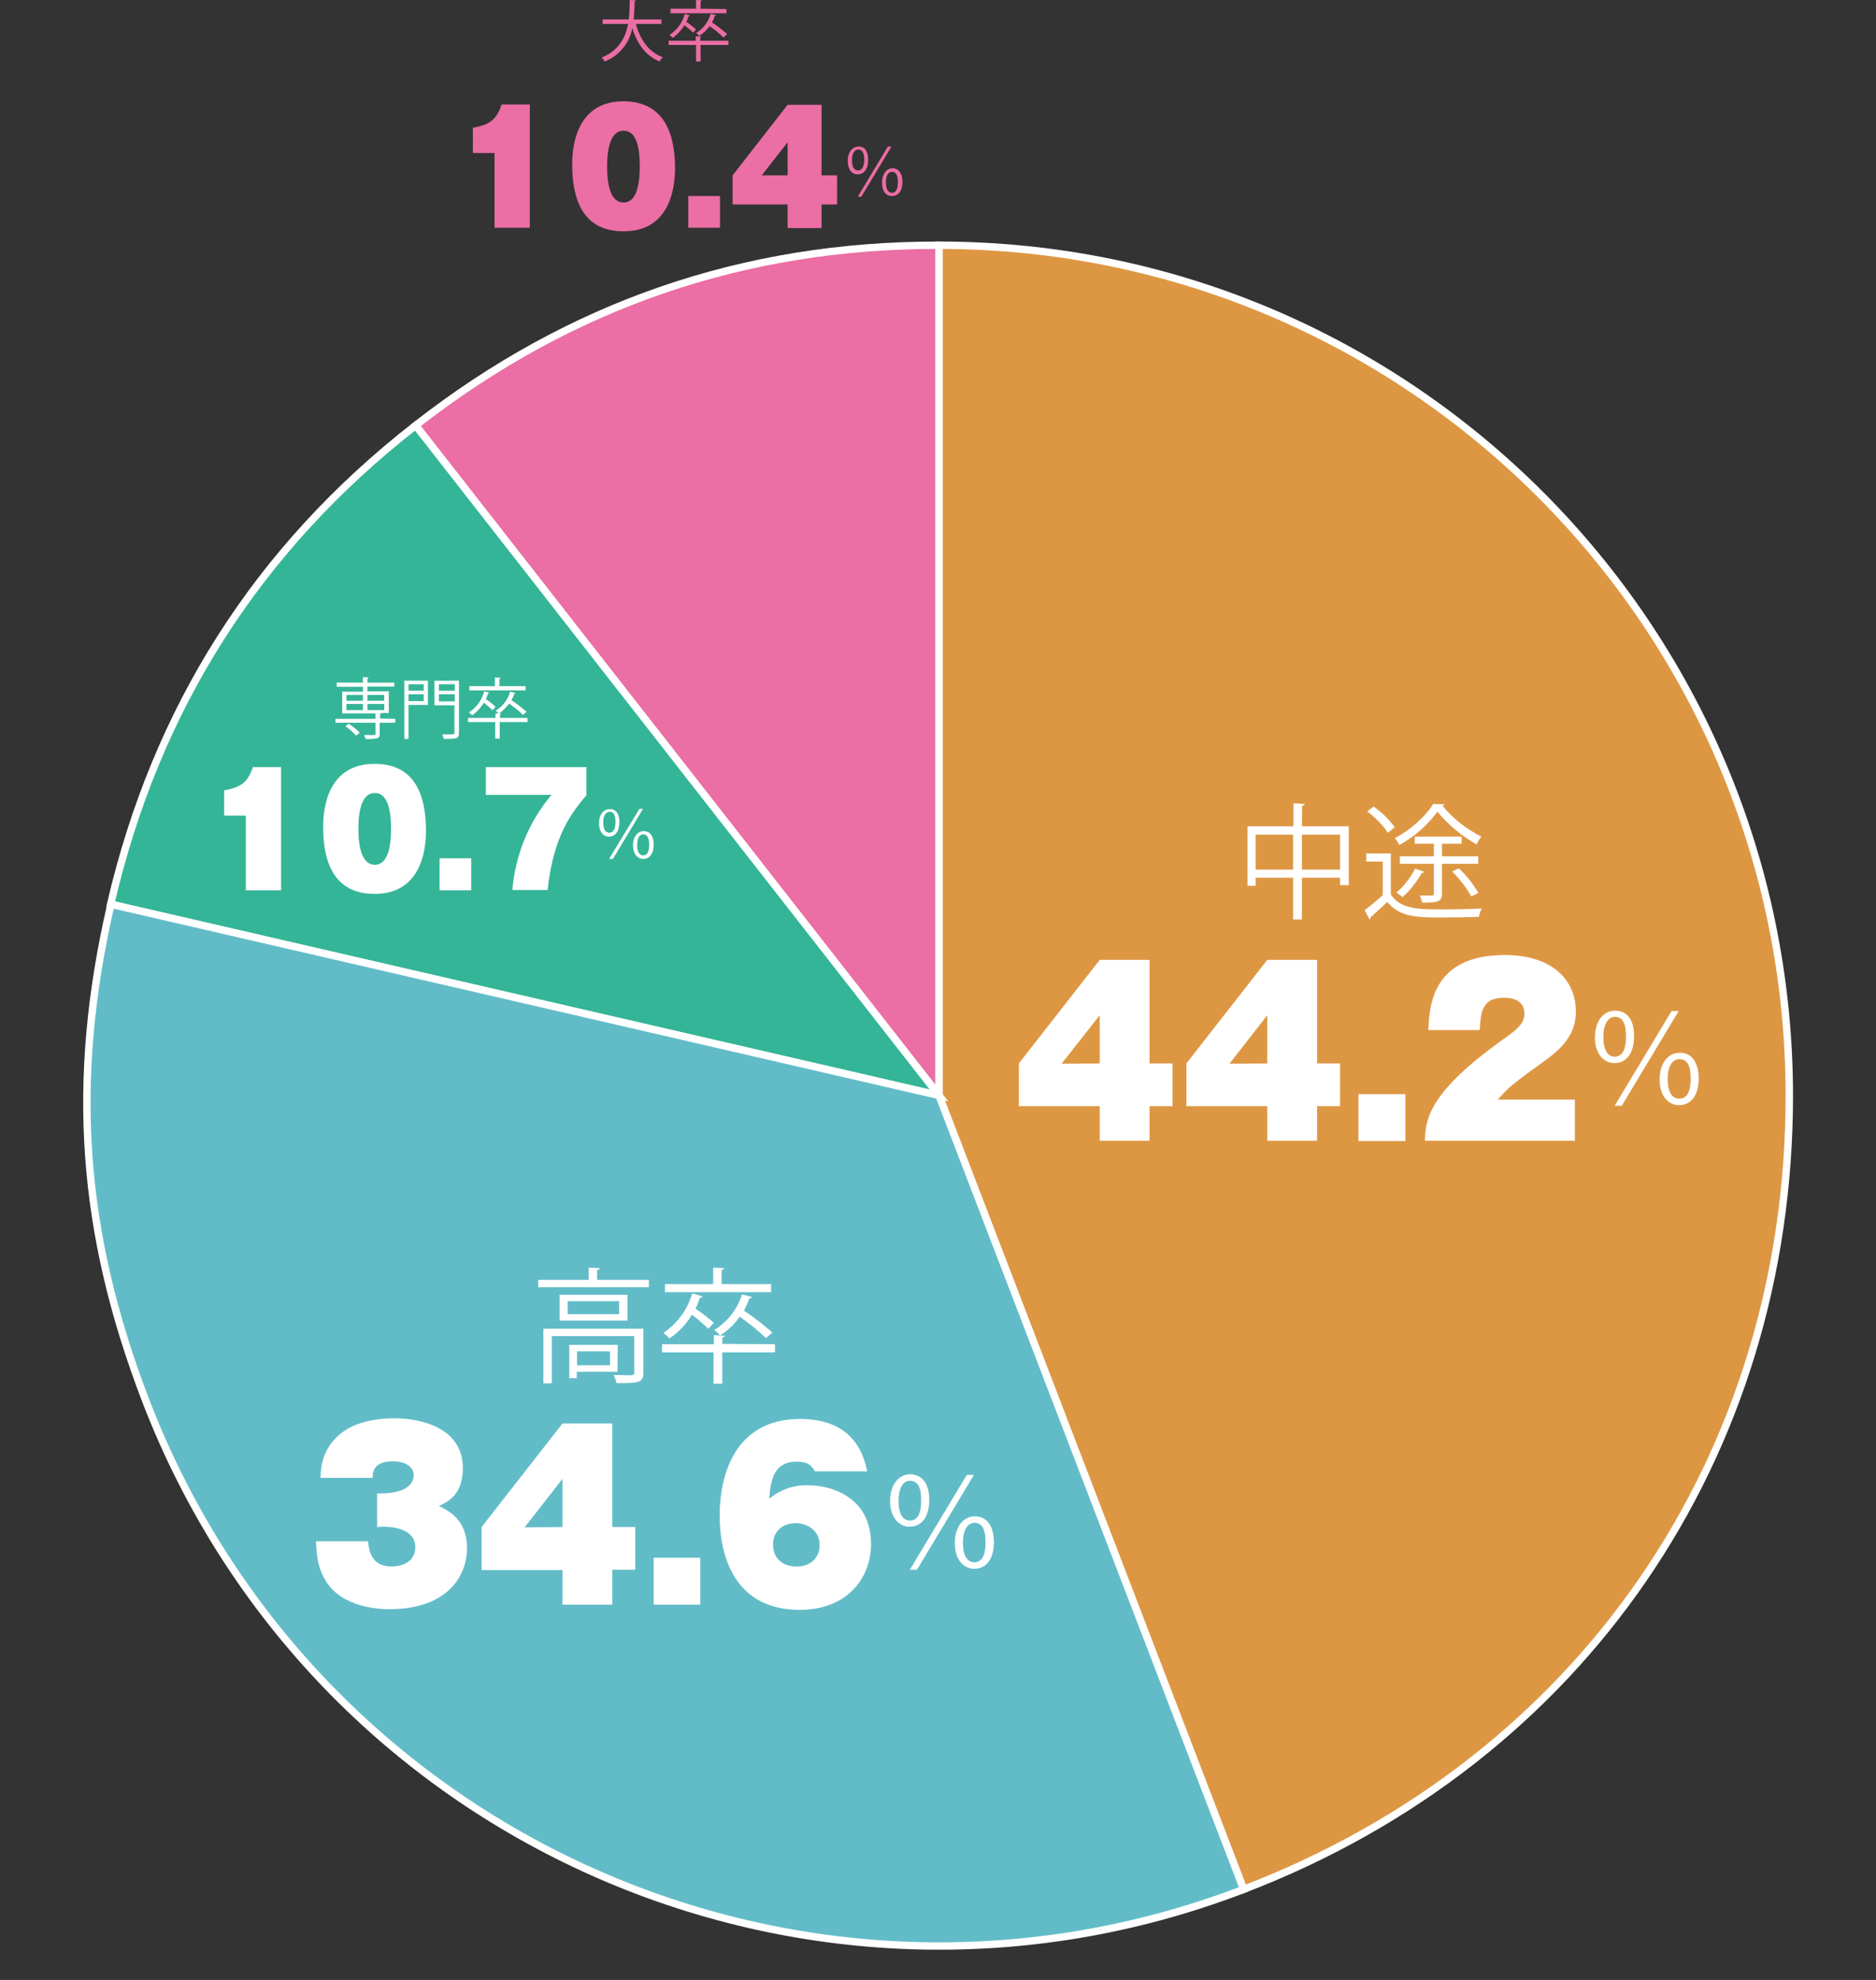 <svg enable-background="new 0 0 580 612" height="612" viewBox="0 0 580 612" width="580" xmlns="http://www.w3.org/2000/svg"><rect x="0" y="0" width="580" height="612" fill="#333333" stroke="none"/><path d="m290.3 338.6v-262.8c145.2 0 262.9 117.7 262.9 262.9 0 111.6-64.4 205.3-168.7 245.3z" fill="#dd9743" stroke="#fff" stroke-width="2.28"/><path d="m290.3 338.6-161.8-207.1c47.6-37.2 101.5-55.8 161.8-55.7z" fill="#eb6ea5" stroke="#fff" stroke-width="2.28"/><path d="m290.3 338.6-256.1-59.1c14-60.5 45.4-109.9 94.3-148z" fill="#35b597" stroke="#fff" stroke-width="2.28"/><path d="m290.3 338.6 94.2 245.4c-135.5 52-287.5-15.7-339.5-151.2-20-52.1-23.3-98.8-10.7-153.3z" fill="#62bcc8" stroke="#fff" stroke-width="2.28"/><g fill="#fff"><path d="m402.5 255.4h14.5v18.2h-2.7v-2.3h-11.8v12.9h-2.7v-12.9h-11.6v2.5h-2.5v-18.4h14.2v-7.1l3.5.2c0 .3-.3.5-.8.5zm-14.3 13.4h11.6v-10.8h-11.6zm14.3 0h11.8v-10.8h-11.8z"/><path d="m430 263.9v12.6c3 4.6 8.9 4.6 15.9 4.6 4.2 0 9.2-.1 12.2-.3-.4.8-.7 1.7-.9 2.6-2.7.1-7 .2-10.8.2-8 0-13.6 0-17.5-4.8-1.8 1.7-3.7 3.4-5.2 4.8.1.3-.1.5-.3.6l-1.5-2.9c1.7-1.2 3.8-3 5.6-4.6v-10.4h-5.1v-2.5h7.6zm-5.3-14.6c2.5 1.8 4.7 3.9 6.5 6.4l-2.1 1.7c-1.7-2.5-3.9-4.7-6.4-6.6zm21.9-.7c-.1.3-.3.4-.6.5 3.3 4 7.4 7.2 12 9.5-.6.7-1.1 1.5-1.5 2.4-4.6-2.6-8.7-6-12.1-10.1-3.1 4.2-7.2 7.8-11.8 10.3-.4-.8-.8-1.5-1.4-2.1 4.8-2.5 9.6-6.8 11.9-10.6zm-6.2 20.9c-.1.2-.4.3-.8.3-1.6 2.8-3.6 5.4-6 7.5-.6-.5-1.2-1-1.9-1.4 2.4-2 4.4-4.6 5.8-7.4zm5.4-2.5v9.2c0 2.5-1 2.8-6.1 2.8-.2-.8-.4-1.5-.8-2.2h2.4c2 0 2 0 2-.6v-9.2h-10.5v-2.3h10.5v-3.9h-5.9v-2.2h14.5v2.2h-6.1v3.9h11.2v2.3zm9.1 10.1c-1.6-2.8-3.6-5.4-5.9-7.7 1.1-.6 1.5-.8 2-1 2.4 2.2 4.4 4.8 6.1 7.6z"/><path d="m340 296.7h15.4v32h7.1v13.2h-7.1v10.7h-15.4v-10.7h-25v-13.2zm0 32v-14.9l-11.8 15z"/><path d="m391.8 296.7h15.4v32h7.1v13.2h-7.1v10.7h-15.4v-10.7h-25v-13.2zm0 32v-14.9l-11.7 15z"/><path d="m434.5 338.2v14.5h-14.5v-14.5z"/><path d="m486.9 352.6h-46.4c.3-6.4.7-14.8 25.3-32.1 3.1-2.3 5.5-4.1 5.5-7.2 0-4.6-4.6-4.9-6.4-4.9-6.8 0-7.1 4.6-7.4 10h-15.9c.3-7.3 1.1-23.2 23.6-23.2 14.8 0 22 7.8 22 17.4 0 5.7-2.5 10.1-9.1 14.9-10.5 7.6-11.9 8.7-15 12.4h23.8z"/><path d="m505.2 320.2c0 5.6-2.5 8.4-6.1 8.4-3.3 0-6-2.9-6-7.9 0-5.3 2.8-8.3 6.2-8.3 4.1 0 5.9 3.3 5.9 7.8zm-9.5.3c0 4.3 1.5 6.1 3.5 6.1 2.3 0 3.5-2 3.5-6.3 0-3.9-1-6-3.5-6-2 .1-3.5 2.2-3.5 6.2zm3.5 21.3 17.6-29.3h2.2l-17.6 29.3zm26-8.6c0 5.6-2.5 8.4-6.1 8.4-3.3 0-6-2.8-6-7.9 0-5.3 2.8-8.3 6.2-8.3 4.2 0 5.8 3.6 5.9 7.8zm-9.6.3c0 4.3 1.5 6.1 3.6 6.1 2.3 0 3.5-2 3.5-6.2 0-3.9-1-6-3.4-6-2.2-.1-3.7 2.1-3.7 6.1z"/><path d="m184.6 395.6h16v2.3h-34.2v-2.3h15.6v-3.8l3.4.2c0 .3-.2.5-.8.5zm14.3 15.2v13.6c0 1.5-.4 2.3-1.6 2.7s-3.3.4-6.7.4c-.2-.9-.5-1.7-.9-2.5 1.6 0 3 .1 4 .1 2.2 0 2.4 0 2.4-.8v-11.3h-25.5v14.6h-2.6v-16.9h30.9zm-25.9-10.6h21v8h-21zm18.4 6v-4h-15.9v4zm-.5 17.8h-12.6v2h-2.3v-10.3h15zm-2.3-6.3h-10.2v4.3h10.2z"/><path d="m239.6 415.5v2.5h-16.3v9.7h-2.7v-9.7h-15.9v-2.5h16v-2.8l3.4.2c0 .3-.3.5-.8.5v2zm-22.4-14.8c-.1.3-.4.4-.8.4-.4 1.2-.8 2.3-1.4 3.4 2 1.3 3.9 2.8 5.7 4.4l-1.7 1.8c-1.6-1.5-3.3-3-5.1-4.3-1.7 2.9-4.1 5.4-6.9 7.3-.6-.6-1.2-1.2-1.9-1.7 4.3-2.9 7.5-7.2 8.9-12.2zm21.2-3.8v2.5h-32.8v-2.5h14.9v-5.1l3.4.2c0 .3-.3.5-.8.5v4.4zm-1.6 16.7c-2.5-2.4-5.2-4.6-8.1-6.6-1.6 2.3-3.7 4.3-6.1 5.8-.5-.7-1.1-1.2-1.8-1.7 4.1-2.5 7.2-6.4 8.6-11l3.1.8c-.1.3-.4.4-.8.4-.5 1.3-1 2.6-1.7 3.8 3.1 2.1 6 4.3 8.8 6.8z"/><path d="m116.6 472v-10.4h1.8c3.3 0 9.5-1 9.5-5.7 0-2.2-2.2-4.2-6.4-4.2-6 0-6.3 3.3-6.3 5.1h-16.1c.1-2.8.3-6.1 2.7-9.8 4.2-6.5 12-8.6 20.3-8.6 7.2 0 21 2.5 21 15.4 0 8.2-4.6 10.4-7.4 11.7 2.9 1.4 8.7 4.2 8.7 13 0 7.9-5.3 18.9-24.1 18.9-3.2 0-14.4-.5-19.5-8.6-2.7-4.3-2.9-8.3-3.1-12.4h16.1c.3 3 1 7.8 7.3 7.8.8 0 7.3-.1 7.3-6s-7.7-6.3-9.8-6.3z"/><path d="m173.9 440h15.4v32h7.1v13.2h-7.1v10.8h-15.4v-10.7h-25v-13.3zm0 32v-14.9l-11.7 15z"/><path d="m216.5 481.5v14.5h-14.4v-14.5z"/><path d="m251.9 454.7c-1.2-2-2.4-2.9-5.5-2.9-7.6 0-8.1 6.3-8.6 11.5 3.4-2.9 7.8-4.4 12.2-4.2 6.6 0 19.3 3.4 19.3 18.2 0 10-6.9 20.3-22.1 20.3-18.7 0-24.7-14.5-24.7-29.2 0-12 4.4-29.8 24.9-29.8 8.1 0 18.1 2.7 20.7 16.2h-16.2zm1.5 22.9c0-4.7-4-6.8-7.4-6.8s-7 2-7 6.6 3.3 6.8 7.2 6.8c3.4.1 7.2-1.9 7.2-6.6z"/><path d="m287.3 463.5c0 5.6-2.5 8.4-6.1 8.4-3.3 0-6-2.9-6-7.9 0-5.3 2.8-8.3 6.2-8.3 4.1.1 5.9 3.4 5.9 7.8zm-9.5.4c0 4.3 1.5 6.1 3.5 6.1 2.3 0 3.5-2 3.5-6.3 0-3.9-1-6-3.5-6-2 0-3.5 2.2-3.5 6.2zm3.5 21.3 17.6-29.3h2.2l-17.6 29.3zm26-8.7c0 5.6-2.5 8.4-6.1 8.4-3.3 0-6-2.8-6-7.9 0-5.3 2.8-8.3 6.2-8.3 4.3.1 5.8 3.7 5.9 7.8zm-9.6.3c0 4.3 1.5 6.1 3.5 6.1 2.3 0 3.5-2 3.5-6.2 0-3.9-1-6-3.4-6-2.1 0-3.6 2.2-3.6 6.1z"/><path d="m122.2 222.2v1.2h-4.8v3.4c0 .8-.2 1.2-.8 1.4-1.2.2-2.4.3-3.6.2-.1-.4-.2-.8-.4-1.2h2.2c1.2 0 1.3 0 1.3-.4v-3.4h-12.4v-1.2h12.4v-1.7h-10.3v-6.7h6.4v-1.5h-8.1v-1.3h8.1v-1.7l1.8.1c0 .1-.1.2-.4.3v1.3h8.3v1.2h-8.3v1.5h6.6v6.7h-3.7l1.4.1c0 .1-.1.2-.4.3v1.3zm-12.1 5.2c-1-1.1-2.1-2.1-3.3-2.9l1-.8c1.2.8 2.4 1.7 3.4 2.8zm-3-12.6v1.8h5.1v-1.8zm0 2.8v1.9h5.1v-1.9zm11.7-2.8h-5.2v1.8h5.2zm0 4.7v-1.9h-5.2v1.9z"/><path d="m132.3 210.4v7.5h-6v10.5h-1.3v-18zm-1.3 1.1h-4.7v2h4.7zm-4.7 5.2h4.7v-2.1h-4.7zm15.6-6.3v16.1c0 1.9-.7 1.9-4.7 1.9-.1-.5-.3-1-.5-1.4h2.3c1.3 0 1.5 0 1.5-.5v-8.5h-6.2v-7.6zm-1.3 1.1h-4.9v2h4.9zm-4.9 5.3h4.9v-2.2h-4.9z"/><path d="m163.1 221.9v1.3h-8.6v5.1h-1.4v-5.1h-8.4v-1.3h8.5v-1.4l1.8.1c0 .1-.1.2-.4.3v1zm-11.8-7.8c0 .1-.2.2-.4.2-.2.6-.4 1.2-.7 1.8 1.1.7 2.1 1.5 3 2.4l-.9 1c-.9-.8-1.8-1.6-2.7-2.3-.9 1.5-2.2 2.9-3.6 3.9-.3-.3-.7-.6-1-.9 2.3-1.5 4-3.8 4.7-6.5zm11.2-2v1.3h-17.4v-1.3h7.9v-2.7l1.8.1c0 .1-.1.2-.4.3v2.3zm-.8 8.9c-1.3-1.3-2.8-2.5-4.3-3.5-.9 1.2-2 2.3-3.2 3.1-.3-.4-.6-.7-1-.9 2.2-1.3 3.8-3.4 4.5-5.9l1.7.4c0 .1-.2.2-.4.2-.2.7-.5 1.4-.9 2 1.6 1.1 3.2 2.3 4.7 3.6z"/><path d="m76 275.2v-23.1h-6.7v-7.8c5.3-1 7.2-2.4 8.9-7.2h8.7v38.1z"/><path d="m131.7 256.8c0 6.5-1.8 19.5-15.9 19.5-12.5 0-15.9-9.8-15.9-20.7 0-6.5 1.8-19.5 15.9-19.5 12.5 0 15.9 9.7 15.9 20.7zm-15.8-11.7c-3.9 0-5.1 5.1-5.1 11.1 0 5.9 1.2 11.1 5.1 11.1s5-5.3 5-11.1c0-6.1-1.2-11.1-5-11.1z"/><path d="m145.7 265.3v9.9h-9.8v-9.9z"/><path d="m150.2 245.8v-8.7h31.1v8.7c-4.2 5-10.2 12.2-12 29.3h-10.9c.9-10.8 5.1-21.1 12.1-29.4h-20.3z"/><path d="m191.5 254.1c0 3-1.4 4.5-3.2 4.5s-3.1-1.5-3.1-4.2 1.5-4.3 3.3-4.3c2-.1 3 1.6 3 4zm-5 .1c0 2.3.8 3.2 1.9 3.2s1.9-1.1 1.9-3.3c0-2.1-.6-3.2-1.8-3.2-1.3.1-2 1.3-2 3.3zm1.8 11.3 9.4-15.5h1.1l-9.3 15.5zm13.8-4.5c0 3-1.4 4.5-3.2 4.5s-3.2-1.5-3.2-4.2 1.5-4.4 3.3-4.4c2.2 0 3.1 1.9 3.1 4.1zm-5.1.2c0 2.3.8 3.2 1.9 3.2s1.8-1 1.8-3.3c0-2.1-.6-3.2-1.8-3.2s-1.9 1.1-1.9 3.3z"/></g><path d="m204.6 7.4h-8c1.3 4.9 4 8.7 8.3 10.3-.4.4-.7.8-1 1.3-4.3-1.8-6.9-5.4-8.4-10.3-.9 4.7-4.1 8.5-8.5 10.3-.3-.4-.6-.8-1-1.2 5.4-2.2 7.4-6.3 8.2-10.4h-7.9v-1.4h8.1c.2-2 .3-4 .3-6l1.9.1c0 .2-.2.3-.4.3 0 1.9-.1 3.7-.3 5.6h8.6v1.4z" fill="#eb6ea5"/><path d="m225.2 12.6v1.3h-8.6v5.1h-1.4v-5.1h-8.5v-1.3h8.4v-1.4l1.8.1c0 .1-.1.2-.4.3v1zm-11.9-7.8c0 .1-.2.2-.4.2-.2.6-.4 1.2-.7 1.8 1.1.7 2.1 1.5 3 2.3l-.9 1c-.8-.8-1.8-1.6-2.7-2.3-.9 1.5-2.2 2.9-3.6 3.9-.3-.3-.7-.6-1-.9 2.3-1.5 4-3.8 4.7-6.5zm11.3-2v1.3h-17.3v-1.4h7.9v-2.7l1.8.1c0 .2-.1.2-.4.3v2.3zm-.9 8.8c-1.3-1.3-2.8-2.5-4.3-3.5-.9 1.2-2 2.2-3.2 3-.3-.3-.6-.7-1-.9 2.2-1.3 3.8-3.4 4.5-5.9l1.7.4c0 .1-.2.2-.4.2-.2.7-.5 1.4-.9 2 1.6 1.1 3.2 2.3 4.7 3.6z" fill="#eb6ea5"/><path d="m152.9 70.5v-23.2h-6.7v-7.8c5.3-1 7.2-2.4 8.9-7.2h8.7v38.1h-10.9z" fill="#eb6ea5"/><path d="m208.7 52c0 6.5-1.8 19.5-15.9 19.5-12.6 0-15.9-9.8-15.9-20.7 0-6.5 1.8-19.5 15.9-19.5 12.4.1 15.9 9.8 15.9 20.7zm-15.9-11.6c-3.9 0-5.1 5.1-5.1 11.1s1.2 11.1 5.1 11.1 5-5.3 5-11.1c0-6.1-1.1-11.1-5-11.1z" fill="#eb6ea5"/><path d="m222.6 60.6v9.8h-9.8v-9.8z" fill="#eb6ea5"/><path d="m243.5 32.4h10.5v21.8h4.8v9h-4.8v7.3h-10.5v-7.3h-17v-9zm0 21.8v-10.2l-8 10.2z" fill="#eb6ea5"/><path d="m268.4 49.4c0 3-1.4 4.5-3.2 4.5-1.9 0-3.1-1.5-3.1-4.2s1.5-4.4 3.3-4.4c2.1-.1 3 1.7 3 4.1zm-5 .1c0 2.3.8 3.2 1.9 3.2s1.9-1.1 1.9-3.3c0-2.1-.6-3.2-1.9-3.2-1.1.1-1.9 1.2-1.9 3.3zm1.8 11.3 9.3-15.5h1.1l-9.3 15.5zm13.8-4.6c0 3-1.4 4.4-3.2 4.4-1.9 0-3.1-1.5-3.1-4.2s1.5-4.4 3.3-4.4c2.1.1 3 2 3 4.2zm-5.1.2c0 2.3.8 3.2 1.9 3.2s1.8-1 1.8-3.3c0-2.1-.6-3.2-1.8-3.2s-1.9 1.2-1.9 3.3z" fill="#eb6ea5"/></svg>